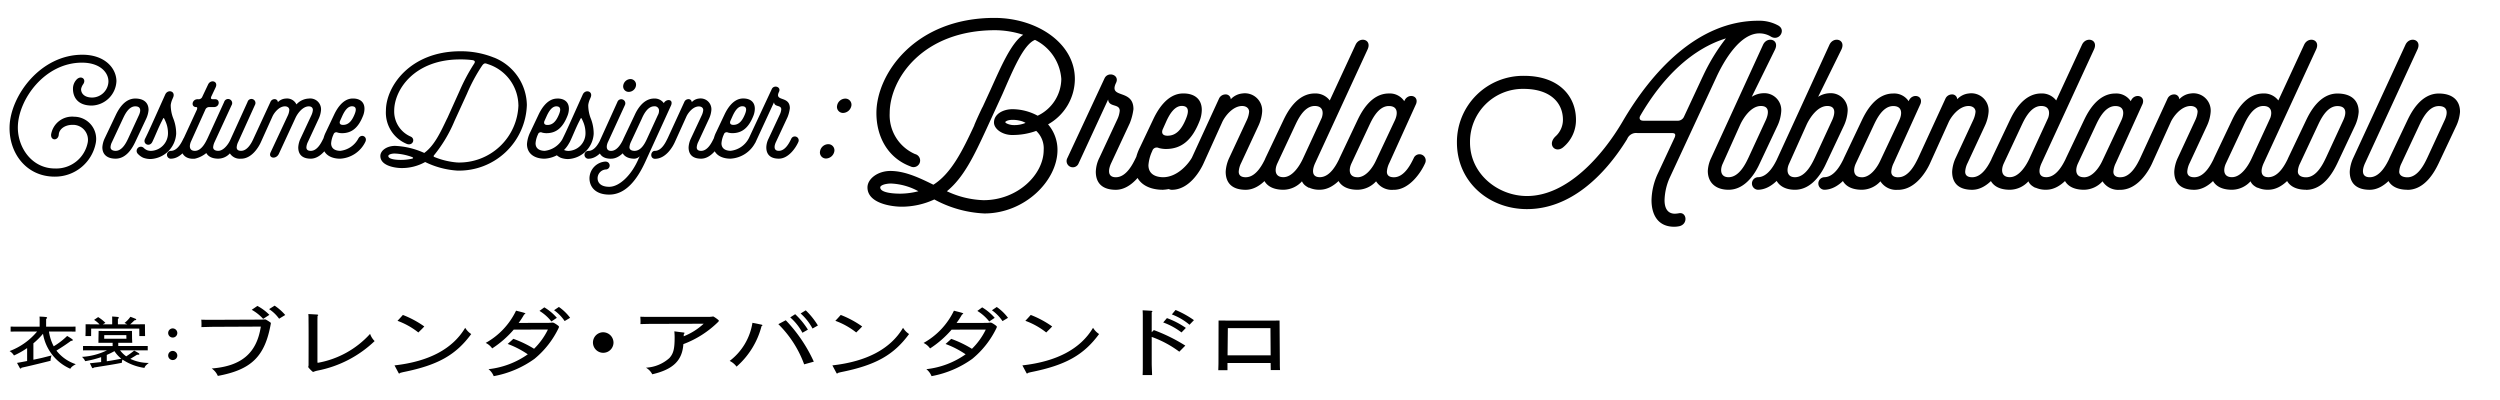 <svg xmlns="http://www.w3.org/2000/svg" xmlns:xlink="http://www.w3.org/1999/xlink" width="350" height="56" viewBox="0 0 350 56">
  <defs>
    <clipPath id="clip-path">
      <rect id="長方形_193" data-name="長方形 193" width="343.073" height="50.155" transform="translate(0 0)" fill="none"/>
    </clipPath>
  </defs>
  <g id="modal_staff_name06" transform="translate(1.34 2.505)">
    <g id="グループ_317" data-name="グループ 317" clip-path="url(#clip-path)">
      <path id="パス_1849" data-name="パス 1849" d="M176.55,47.242h-6.032l.04-3.806h5.966Zm0,1.072.014.988h1.3c-.027-.427-.027-.624-.027-1.009l-.039-5.928c-.3.01-.4.01-.65.01h-6.889c-.182,0-.65-.01-1-.01l-.013,5.876c0,.333-.014.634-.027,1.081h1.287V48.314Zm-13.831-6.8a8.426,8.426,0,0,1,2.47,1.446l.623-.645a13.39,13.39,0,0,0-2.573-1.425Zm-1.21,1.123a9.6,9.6,0,0,1,2.562,1.4l.61-.634a11.541,11.541,0,0,0-2.651-1.373ZM159.9,44.008v-2.8c.064-.041.091-.072.091-.114,0-.062-.039-.083-.234-.094-.494-.031-.663-.041-1.131-.062.013.229.026.5.026.811v6.708c0,.718,0,1-.026,1.55h1.326c-.013-.51-.052-1.311-.052-1.623V44.663a14.7,14.7,0,0,1,3.861,2.07l.844-.853a23.488,23.488,0,0,0-4.406-2.174Zm-17.693-1.6a10.442,10.442,0,0,1,2.925,1.633c.416-.416.468-.447.832-.842a13.648,13.648,0,0,0-3-1.612c-.325.364-.378.426-.754.821m.156,7.312c.026.052.039.062.078.062a.174.174,0,0,0,.142-.083c.156-.042.312-.083.456-.115,4.8-.967,7.331-2.381,9.49-5.324a2.758,2.758,0,0,1-.846-.874c-1.754,2.954-5.082,4.722-9.892,5.262Zm-4.836-8.788a5.812,5.812,0,0,1,1.481,1.518l.768-.458a6.7,6.7,0,0,0-1.574-1.518Zm-2.041.093a6.28,6.28,0,0,1,1.664,1.477l.767-.51a7.287,7.287,0,0,0-1.756-1.466Zm1.7,1.643a3.237,3.237,0,0,1-.468.032l-4.147.01a11.03,11.03,0,0,0,.78-1.2c.1-.021.156-.052.156-.1s-.052-.083-.26-.146c-.351-.1-.546-.145-1.04-.27a10.2,10.2,0,0,1-4.252,4.514,2.351,2.351,0,0,1,.911.769,14.1,14.1,0,0,0,3.016-2.631c1.6,0,3.185-.01,4.784-.01a9.624,9.624,0,0,1-1.937,2.693,15.223,15.223,0,0,0-2.9-1.393c-.351.332-.416.384-.794.717a12.812,12.812,0,0,1,2.809,1.446,11.78,11.78,0,0,1-5.5,2.08,2.321,2.321,0,0,1,.728.977,14.111,14.111,0,0,0,5.706-2.423,12.673,12.673,0,0,0,3.406-4.357.306.306,0,0,0,.027-.136c0-.041-.014-.072-.091-.135a3.792,3.792,0,0,0-.52-.353.6.6,0,0,0-.26-.094.959.959,0,0,0-.156.01m-21.581-.26a10.428,10.428,0,0,1,2.925,1.633c.417-.416.469-.447.833-.842a13.626,13.626,0,0,0-3-1.612c-.325.364-.377.426-.755.821m.156,7.312c.027.052.04.062.078.062a.177.177,0,0,0,.144-.083c.156-.042.312-.083.455-.115,4.8-.967,7.332-2.381,9.489-5.324a2.763,2.763,0,0,1-.844-.874c-1.756,2.954-5.084,4.722-9.894,5.262Zm-5.017-8.341a7.678,7.678,0,0,1,1.664,2.111l.753-.426a10.5,10.5,0,0,0-1.7-2.122Zm-1.456.551A7.678,7.678,0,0,1,111,44.081l.766-.437a10.648,10.648,0,0,0-1.781-2.163Zm-1.664.946a15.246,15.246,0,0,1,3.614,5.627l1.351-.375a20.855,20.855,0,0,0-3.926-5.8Zm-2.483.042c-.586-.125-.689-.146-1.144-.229a8.323,8.323,0,0,1-3.186,5.335,2.625,2.625,0,0,1,.963.8,11.269,11.269,0,0,0,3.5-5.678c.078-.021.117-.063.117-.115s-.027-.062-.247-.114m-12.077.967c.025.364.038.541.038.863,0,1.6-.169,2.257-.741,2.881a5.309,5.309,0,0,1-3.275,1.342,2.266,2.266,0,0,1,.884.925c2.912-.676,4.2-1.924,4.354-4.222a13.89,13.89,0,0,0,4.85-3.089c.09-.093.117-.135.117-.187,0-.031-.027-.062-.092-.125a4.742,4.742,0,0,0-.6-.426.211.211,0,0,0-.117-.042.845.845,0,0,0-.143.021c-.169.021-.312.031-.365.031H89.412c-.456,0-.585,0-1.106-.021.014.312.027.458.027.635,0,.114,0,.208-.013.4.767-.02,1.066-.031,1.573-.031l7.28-.021a8.914,8.914,0,0,1-2.795,1.758,2.886,2.886,0,0,1,.025-.333c.066-.041.092-.073.092-.114s-.026-.073-.143-.083c-.521-.063-.832-.1-1.287-.167m-10.037.135a1.438,1.438,0,1,0,1.522,1.436,1.459,1.459,0,0,0-1.522-1.436m-6.8-3.088a5.816,5.816,0,0,1,1.482,1.518l.766-.458a6.71,6.71,0,0,0-1.572-1.518Zm-2.041.093A6.281,6.281,0,0,1,75.853,42.5l.767-.51a7.287,7.287,0,0,0-1.756-1.466Zm1.7,1.643a3.231,3.231,0,0,1-.469.032l-4.147.01a10.88,10.88,0,0,0,.78-1.2c.105-.021.156-.052.156-.1s-.051-.083-.259-.146c-.352-.1-.547-.145-1.041-.27a10.2,10.2,0,0,1-4.25,4.514,2.362,2.362,0,0,1,.91.769,14.066,14.066,0,0,0,3.015-2.631c1.6,0,3.186-.01,4.785-.01a9.647,9.647,0,0,1-1.938,2.693,15.214,15.214,0,0,0-2.9-1.393c-.352.332-.416.384-.794.717A12.781,12.781,0,0,1,72.55,47.1a11.772,11.772,0,0,1-5.5,2.08,2.313,2.313,0,0,1,.728.977,14.11,14.11,0,0,0,5.707-2.423,12.671,12.671,0,0,0,3.4-4.357.316.316,0,0,0,.026-.136c0-.041-.012-.072-.09-.135a3.854,3.854,0,0,0-.52-.353.6.6,0,0,0-.26-.094.959.959,0,0,0-.156.01m-21.579-.26a10.437,10.437,0,0,1,2.924,1.633c.416-.416.468-.447.832-.842a13.61,13.61,0,0,0-3-1.612c-.325.364-.376.426-.752.821m.154,7.312c.026.052.04.062.078.062a.177.177,0,0,0,.144-.083c.157-.042.311-.083.454-.115,4.8-.967,7.332-2.381,9.491-5.324a2.732,2.732,0,0,1-.844-.874c-1.755,2.954-5.083,4.722-9.894,5.262ZM41.858,48.626c0,.093-.039.145-.039.239a.169.169,0,0,0,.039.093,4.222,4.222,0,0,0,.532.541c.053.052.078.063.1.063a.626.626,0,0,0,.22-.073,3.814,3.814,0,0,1,.431-.115,15.96,15.96,0,0,0,7.968-4.128,2.61,2.61,0,0,1-.636-1.009,12.914,12.914,0,0,1-7.346,4.056,1.31,1.31,0,0,1-.026-.312V42.292c0-.156.012-.281.012-.572.066-.031.091-.062.091-.1,0-.062-.05-.083-.22-.094-.558-.031-.857-.052-1.157-.062a6.25,6.25,0,0,1,.026.718c.012,1.154.012,1.882.012,3.442Zm-5.525-7.852a5.211,5.211,0,0,1,1.4,1.341l.859-.52a7.341,7.341,0,0,0-1.484-1.31Zm-2.432.093a6.313,6.313,0,0,1,1.6,1.269l.872-.562a6.807,6.807,0,0,0-1.677-1.248Zm1.717,1.352a4.409,4.409,0,0,1-.443.021l-6.98.031c-.533,0-.625,0-1.353-.021.027.344.027.51.027.676,0,.1,0,.188-.013.364.806-.02,1.43-.041,1.755-.041l6.564-.031c-.572,3.712-2.7,5.532-6.876,5.865a2.408,2.408,0,0,1,.857,1.04c4.719-.873,6.593-2.735,7.412-7.28a.373.373,0,0,0,.012-.1.1.1,0,0,0-.052-.093,5.031,5.031,0,0,0-.638-.406.285.285,0,0,0-.129-.031c-.052,0-.116.01-.143.01m-12.805,4.4a.64.64,0,1,0,.672.647.657.657,0,0,0-.672-.647m0-3.152a.641.641,0,1,0,.672.648.654.654,0,0,0-.672-.648m-9.184,3.074a9.2,9.2,0,0,1-3.491.912,1.889,1.889,0,0,1,.449.6,14.167,14.167,0,0,0,2.232-.562v.687l-1.579.171.263.538c.048.1.087.149.156.149.039,0,.087-.032.155-.094,2.409-.382,2.916-.46,3.91-.663a.952.952,0,0,1,.089-.445A7.37,7.37,0,0,0,18.883,49c.078-.25.215-.39.615-.695a6.041,6.041,0,0,1-2.593-.569c.349-.211.5-.3.936-.577h.1c.156,0,.233-.031.233-.086s-.039-.094-.135-.156a5.568,5.568,0,0,0-.6-.335,11.206,11.206,0,0,1-1.111.8,4.112,4.112,0,0,1-.858-.842H17.86c.488,0,.995,0,1.482.007v-.616c-.487.008-.994.008-1.482.008H15.217v-.452h1.959l-.028-.6-.011-1.061c-.525.008-.661.008-1,.008H13.462c-.36,0-.546,0-.994-.016l-.02.975-.009.695h1.989v.452H11.775c-.5,0-.993,0-1.491-.008v.616c.5-.007.994-.007,1.491-.007Zm-.02.639a11.126,11.126,0,0,0,1.073-.53,4.457,4.457,0,0,0,.964,1.061c-1.276.241-1.356.257-2.037.358Zm-.361-2.262.009-.507h3.091l.011.507ZM11.718,42.9c-.089,0-.284,0-1.073-.008v.952l-.019.7h.789l.01-1.045h6.737l.009,1.045h.8l-.011-.733-.009-.921c-.762.008-.81.008-.966.008h-1.1c.195-.164.234-.2.594-.554.185-.031.254-.054.254-.109s-.059-.093-.165-.14c-.273-.109-.323-.133-.654-.25a3.8,3.8,0,0,1-.819.858c.156.078.184.094.37.195h-1.3v-.772c.107-.047.135-.086.135-.133,0-.07-.058-.117-.223-.132-.312-.031-.419-.039-.722-.055a2.348,2.348,0,0,1,.011.3v.8H13.044l.37-.218a5.176,5.176,0,0,0-1.014-.8l-.567.39a3.8,3.8,0,0,1,.762.632Zm-8.383,2.66A10.365,10.365,0,0,0,4.68,44.221,6.517,6.517,0,0,0,8.5,49.12c.167-.258.273-.351.772-.64a5.665,5.665,0,0,1-2.711-1.9c.858-.538,1.326-.843,2.037-1.365.175,0,.253-.039.253-.117,0-.047-.039-.086-.136-.156-.234-.164-.3-.2-.653-.414a10.178,10.178,0,0,1-1.882,1.451,6.329,6.329,0,0,1-.663-2.067h2.1c.535,0,1.082,0,1.618.008v-.7c-.536.008-1.083.008-1.618.008h-2.5v-1.1c.108-.047.137-.078.137-.133,0-.07-.058-.109-.215-.124-.371-.039-.488-.039-.848-.055.01.125.01.148.019.312v1.1H1.766c-.537,0-1.083,0-1.619-.008v.7c.536-.008,1.082-.008,1.619-.008H3.852A9.242,9.242,0,0,1,0,46.647a1.728,1.728,0,0,1,.615.616,11.58,11.58,0,0,0,1.842-1.037v1.809c-.721.141-.847.164-1.413.266l.351.647c.049.094.1.148.146.148s.069-.023.146-.125c1.063-.234,1.442-.319,4.056-.967v-.062a2.093,2.093,0,0,1,.136-.687c-1.17.3-1.249.336-2.544.6Z"/>
      <path id="パス_1850" data-name="パス 1850" d="M334.556,21.5a2.773,2.773,0,0,1,.3-1.115l2.434-5.2c.371-.778,1.25-2.839,2.8-2.839,1.318,0,1.251,1.014.845,1.926l-2.434,5.273c-.371.777-1.284,2.772-2.805,2.772-.676,0-1.149-.271-1.149-.812m1.149,2.569c2.5,0,3.853-2.636,4.36-3.684l2.5-5.307a5.617,5.617,0,0,0,.507-1.926c0-1.724-1.183-2.569-2.974-2.569-2.5,0-3.853,2.636-4.36,3.684L333.2,19.6a5.549,5.549,0,0,0-.473,1.892c0,1.724,1.183,2.569,2.974,2.569m1.386-19.6c.71-1.453-1.082-1.926-1.656-.71l-7.3,15.819a5.263,5.263,0,0,0-.507,1.96c0,1.724,1.048,2.535,2.8,2.535,2.163,0,3.82-2.433,4.394-3.785a.872.872,0,0,0-1.622-.643c-.338.676-1.251,2.671-2.772,2.671-1.284,0-1.014-1.217-.642-2ZM320.36,21.5a2.772,2.772,0,0,1,.3-1.115l2.434-5.2c.371-.778,1.25-2.839,2.805-2.839,1.318,0,1.251,1.014.845,1.926l-2.434,5.273c-.371.777-1.284,2.772-2.8,2.772-.676,0-1.149-.271-1.149-.812m1.149,2.569c2.5,0,3.853-2.636,4.36-3.684l2.5-5.307a5.617,5.617,0,0,0,.507-1.926c0-1.724-1.183-2.569-2.974-2.569-2.5,0-3.853,2.636-4.36,3.684L319.008,19.6a5.549,5.549,0,0,0-.473,1.892c0,1.724,1.183,2.569,2.974,2.569m-7.569-4.5c-.541,1.217-1.555,2.738-2.806,2.738-1.217,0-1.25-1.048-.845-1.927l2.434-5.2c.372-.778,1.25-2.839,2.805-2.839,1.149,0,1.251.878.98,1.656l-.338.743ZM322.9,4.462c.709-1.453-1.082-1.926-1.657-.71l-3.616,7.808a2.507,2.507,0,0,0-2.1-.98c-2.5,0-3.853,2.636-4.36,3.684L308.633,19.6a5.549,5.549,0,0,0-.473,1.892c0,1.724,1.183,2.569,2.974,2.569a3.555,3.555,0,0,0,2.6-1.183,1.524,1.524,0,0,0,.439.575,2.957,2.957,0,0,0,.541.338v-.034a3.386,3.386,0,0,0,1.521.3c2.163,0,3.819-2.433,4.394-3.785a.872.872,0,0,0-1.622-.643c-.338.676-1.251,2.671-2.772,2.671-1.284,0-1.014-1.217-.642-2ZM303.563,19.571a5.263,5.263,0,0,0-.507,1.96c0,1.724,1.048,2.535,2.8,2.535,2.164,0,3.82-2.433,4.394-3.785a.872.872,0,0,0-1.622-.643c-.338.676-1.251,2.671-2.772,2.671-.608,0-.98-.237-.98-.778a3.179,3.179,0,0,1,.338-1.217l2.434-5.239a5.64,5.64,0,0,0,.507-1.926,2.423,2.423,0,0,0-2.772-2.569,2.554,2.554,0,0,0-1.622.811.706.706,0,0,0-.778-.676,1,1,0,0,0-.878.609l-3.82,8.314c-.439.947-1.284,2.671-2.771,2.671-1.014,0-1.116,1.757,0,1.757,2.4,0,3.954-2.6,4.461-3.752l2.569-5.678c.338-.777,1.453-2.3,2.8-2.3.609,0,.981.338.981.811a3.476,3.476,0,0,1-.3,1.115Zm-13.148,2.738c-1.217,0-1.251-1.048-.845-1.927l2.433-5.2c.372-.778,1.251-2.839,2.806-2.839,1.318,0,1.25,1.115.845,1.994l-2.67,5.678c-.372.811-1.319,2.3-2.569,2.3m5.1,1.757c2.163,0,3.819-2.433,4.394-3.785a.873.873,0,0,0-1.623-.643c-.338.676-1.25,2.671-2.771,2.671-.609,0-.981-.237-.981-.778a3.179,3.179,0,0,1,.338-1.217l3.752-8.281c.44-1.217-1.217-1.554-1.656-.372a2.422,2.422,0,0,0-2.163-1.081c-2.5,0-3.853,2.636-4.36,3.684L287.914,19.6a5.551,5.551,0,0,0-.474,1.892c0,1.724,1.183,2.569,2.975,2.569a3.552,3.552,0,0,0,2.6-1.183,2.611,2.611,0,0,0,2.5,1.183m-12.675-4.5c-.541,1.217-1.555,2.738-2.806,2.738-1.217,0-1.25-1.048-.845-1.927l2.434-5.2c.372-.778,1.25-2.839,2.8-2.839,1.149,0,1.251.878.98,1.656l-.338.743ZM291.8,4.462c.709-1.453-1.082-1.926-1.657-.71l-3.616,7.808a2.508,2.508,0,0,0-2.1-.98c-2.5,0-3.853,2.636-4.36,3.684L277.537,19.6a5.549,5.549,0,0,0-.473,1.892c0,1.724,1.183,2.569,2.974,2.569a3.555,3.555,0,0,0,2.6-1.183,1.524,1.524,0,0,0,.439.575,2.957,2.957,0,0,0,.541.338v-.034a3.386,3.386,0,0,0,1.521.3c2.163,0,3.819-2.433,4.394-3.785a.872.872,0,0,0-1.622-.643c-.338.676-1.251,2.671-2.772,2.671-1.284,0-1.014-1.217-.642-2ZM272.467,19.571a5.263,5.263,0,0,0-.507,1.96c0,1.724,1.048,2.535,2.805,2.535,2.164,0,3.82-2.433,4.394-3.785a.872.872,0,0,0-1.622-.643c-.338.676-1.251,2.671-2.772,2.671-.608,0-.98-.237-.98-.778a3.179,3.179,0,0,1,.338-1.217l2.434-5.239a5.64,5.64,0,0,0,.507-1.926,2.423,2.423,0,0,0-2.772-2.569,2.554,2.554,0,0,0-1.622.811.706.706,0,0,0-.778-.676,1,1,0,0,0-.878.609l-3.82,8.314c-.439.947-1.284,2.671-2.771,2.671-1.014,0-1.116,1.757,0,1.757,2.4,0,3.954-2.6,4.461-3.752l2.569-5.678c.338-.777,1.453-2.3,2.8-2.3.609,0,.981.338.981.811a3.476,3.476,0,0,1-.305,1.115Zm-13.148,2.738c-1.217,0-1.251-1.048-.845-1.927l2.433-5.2c.372-.778,1.251-2.839,2.806-2.839,1.318,0,1.25,1.115.845,1.994l-2.67,5.678c-.372.811-1.319,2.3-2.569,2.3m5.1,1.757c2.163,0,3.819-2.433,4.394-3.785a.873.873,0,0,0-1.623-.643c-.338.676-1.25,2.671-2.771,2.671-.609,0-.981-.237-.981-.778a3.179,3.179,0,0,1,.338-1.217l3.752-8.281c.44-1.217-1.217-1.554-1.656-.372a2.422,2.422,0,0,0-2.163-1.081c-2.5,0-3.853,2.636-4.36,3.684L256.818,19.6a5.551,5.551,0,0,0-.474,1.892c0,1.724,1.183,2.569,2.975,2.569a3.552,3.552,0,0,0,2.6-1.183,2.611,2.611,0,0,0,2.5,1.183m-10.377,0c2.163,0,3.819-2.433,4.394-3.785a.872.872,0,0,0-1.622-.643c-.338.676-1.251,2.671-2.772,2.671a.881.881,0,0,0,0,1.757m-2.467-9.092c.4-.879,1.487-2.636,2.906-2.636,1.285,0,1.048,1.149.71,1.926l-2.433,5.273c-.372.777-1.285,2.772-2.806,2.772-1.048,0-1.217-.879-.879-1.758Zm-1.352-1.251-2.7,5.882a4.691,4.691,0,0,0-.474,1.825c0,1.622,1.082,2.636,2.907,2.636,2.5,0,3.887-2.636,4.36-3.684l2.5-5.307a5.639,5.639,0,0,0,.507-1.926,2.363,2.363,0,0,0-2.468-2.6,3.182,3.182,0,0,0-1.656.507l3.245-6.591c.71-1.453-1.082-1.926-1.656-.71Zm-5.476,10.343c2.163,0,3.819-2.433,4.394-3.785a.872.872,0,0,0-1.622-.643c-.338.676-1.251,2.671-2.772,2.671a.881.881,0,0,0,0,1.757m-2.467-9.092c.4-.879,1.487-2.636,2.906-2.636,1.285,0,1.048,1.149.71,1.926l-2.433,5.273c-.372.777-1.285,2.772-2.806,2.772-1.048,0-1.217-.879-.879-1.758Zm-1.352-1.251-2.7,5.882a4.691,4.691,0,0,0-.474,1.825c0,1.622,1.082,2.636,2.907,2.636,2.5,0,3.887-2.636,4.36-3.684l2.5-5.307a5.639,5.639,0,0,0,.507-1.926,2.363,2.363,0,0,0-2.468-2.6,3.182,3.182,0,0,0-1.656.507l3.245-6.591c.71-1.453-1.082-1.926-1.656-.71Zm-3.887-5.509-2.6,5.577a.957.957,0,0,1-.98.608H228.73c-.609,0-.575-.439-.44-.676,3.245-5.61,7.4-9.43,12-10.849a27.351,27.351,0,0,0-3.244,5.34m10.647-7.1a5.517,5.517,0,0,0-2.873-.71c-8.552,0-14.974,7.267-18.928,13.993-2.907,5-7.876,10.546-13.453,10.546-4.056,0-7.977-3.076-7.977-7.5a7.4,7.4,0,0,1,7.5-7.5c3.718,0,5.509,1.926,5.509,4.326a3.118,3.118,0,0,1-1.047,2.332c-1.217,1.183.033,2.434,1.115,1.488a4.938,4.938,0,0,0,1.758-3.82c0-3.312-2.4-6.151-7.267-6.151a9.271,9.271,0,0,0-9.4,9.328c0,5.544,4.5,9.329,9.8,9.329,6.017,0,10.816-4.6,14.027-9.8a1.358,1.358,0,0,1,1.454-.845h4.8c.473,0,.575.169.406.608l-2.366,5.07a9.245,9.245,0,0,0-.879,3.719c0,1.96.845,3.718,3.177,3.718a3.775,3.775,0,0,0,.676-.068c1.318-.27,1.082-2.028,0-1.825a3.728,3.728,0,0,1-.574.067c-1.082,0-1.454-.845-1.454-1.892a8.223,8.223,0,0,1,.676-3.042l6.557-14.129c1.116-2.433,3.347-6.185,6.051-6.185a3.14,3.14,0,0,1,1.521.4c1.183.812,2.23-.811,1.183-1.453m-58.98,21.193c-1.217,0-1.25-1.048-.845-1.927l2.434-5.2c.372-.778,1.25-2.839,2.805-2.839,1.318,0,1.251,1.115.845,1.994l-2.67,5.678c-.372.811-1.318,2.3-2.569,2.3m5.1,1.757c2.163,0,3.819-2.433,4.394-3.785a.872.872,0,0,0-1.622-.643c-.338.676-1.251,2.671-2.772,2.671-.608,0-.98-.237-.98-.778a3.16,3.16,0,0,1,.338-1.217l3.752-8.281c.439-1.217-1.217-1.554-1.657-.372a2.422,2.422,0,0,0-2.163-1.081c-2.5,0-3.853,2.636-4.36,3.684L186.211,19.6a5.549,5.549,0,0,0-.473,1.892c0,1.724,1.183,2.569,2.974,2.569a3.555,3.555,0,0,0,2.6-1.183,2.608,2.608,0,0,0,2.5,1.183m-12.675-4.5c-.541,1.217-1.555,2.738-2.805,2.738-1.217,0-1.251-1.048-.845-1.927l2.433-5.2c.372-.778,1.251-2.839,2.806-2.839,1.149,0,1.25.878.98,1.656l-.338.743ZM190.1,4.462c.71-1.453-1.082-1.926-1.656-.71l-3.617,7.808a2.507,2.507,0,0,0-2.1-.98c-2.5,0-3.854,2.636-4.361,3.684L175.834,19.6a5.572,5.572,0,0,0-.473,1.892c0,1.724,1.183,2.569,2.975,2.569a3.554,3.554,0,0,0,2.6-1.183,1.536,1.536,0,0,0,.44.575,2.982,2.982,0,0,0,.54.338v-.034a3.386,3.386,0,0,0,1.521.3c2.164,0,3.82-2.433,4.394-3.785a.872.872,0,0,0-1.622-.643c-.338.676-1.251,2.671-2.772,2.671-1.284,0-1.014-1.217-.642-2ZM170.764,19.571a5.263,5.263,0,0,0-.507,1.96c0,1.724,1.048,2.535,2.806,2.535,2.163,0,3.819-2.433,4.394-3.785a.873.873,0,0,0-1.623-.643c-.338.676-1.25,2.671-2.771,2.671-.609,0-.98-.237-.98-.778a3.16,3.16,0,0,1,.338-1.217l2.433-5.239a5.617,5.617,0,0,0,.507-1.926,2.423,2.423,0,0,0-2.771-2.569,2.559,2.559,0,0,0-1.623.811.706.706,0,0,0-.777-.676,1,1,0,0,0-.879.609l-3.819,8.314c-.44.947-1.285,2.671-2.772,2.671-1.014,0-1.115,1.757,0,1.757,2.4,0,3.955-2.6,4.462-3.752l2.568-5.678c.338-.777,1.454-2.3,2.806-2.3.608,0,.98.338.98.811a3.47,3.47,0,0,1-.3,1.115Zm-6.084-5.408c-.642,1.555-1.419,2.332-2.568,2.332-.845,0-.812-.541-.676-.879l.439-.98c.473-1.082,1.251-2.467,2.434-2.3,1.014.135.608,1.25.371,1.825m-.371-3.583c-2.366,0-3.718,2.6-4.225,3.684l-1.826,3.853a6.978,6.978,0,0,0-.743,2.671c0,2.163,1.69,3.278,3.954,3.278a6.68,6.68,0,0,0,5.645-3.785c.541-1.15-.946-1.927-1.589-.71-.54.946-2.061,2.738-4.056,2.738-1.284-.034-2.028-.609-2.028-1.69a5.675,5.675,0,0,1,.541-1.995.643.643,0,0,1,.913-.405,3.848,3.848,0,0,0,.98.135c2.163,0,3.684-1.183,4.766-4.022a4.418,4.418,0,0,0,.27-1.454c0-1.419-.912-2.3-2.6-2.3M152.58,19.571a4.682,4.682,0,0,0-.507,1.96c0,1.724,1.048,2.535,2.805,2.535,2.164,0,3.82-2.433,4.394-3.785a.872.872,0,0,0-1.622-.643c-.338.676-1.251,2.671-2.772,2.671-1.284,0-1.014-1.217-.642-2l2.6-5.577a7.97,7.97,0,0,0,.507-1.96c0-2.907-3.549-1.386-2.434-3.684.541-1.116-1.149-1.657-1.622-.609l-5.2,11.154a.872.872,0,1,0,1.588.71l4.124-8.923c.1,1.149,1.622.541,1.622,1.589a3.477,3.477,0,0,1-.3,1.115Zm-13.146-5.036c.507-.474,2.23-.237,2.8.169a4.065,4.065,0,0,1-1.791.3c-.507-.034-1.183-.3-1.014-.473M124.7,24.607c-.71,0-2.806-.068-2.806-.879,0-.236.507-.507,1.454-.541a8.717,8.717,0,0,1,3.887,1.082,10.416,10.416,0,0,1-2.535.338m15.717-8.213a9.62,9.62,0,0,0,3.312-.575,3.353,3.353,0,0,1,1.048,2.67c0,3.448-3.65,7.031-8.416,7.031a12.923,12.923,0,0,1-5.138-1.251c2.366-1.927,3.82-5,5.51-8.653l2.264-4.935c1.454-3.312,2.941-6.962,4.563-7.6a6.612,6.612,0,0,1,3.684,5.476,5.778,5.778,0,0,1-3.312,5.138,7.509,7.509,0,0,0-3.515-.913c-1.318,0-2.6.676-2.6,1.859,0,.879,1.116,1.758,2.6,1.758M124.7,26.432a10.9,10.9,0,0,0,4.766-1.014,16.14,16.14,0,0,0,7,1.961c5.679,0,10.242-4.6,10.242-8.89a5.464,5.464,0,0,0-1.319-3.583,7.318,7.318,0,0,0,3.752-6.354c0-5.036-5.34-8.551-11.255-8.551-11.154,0-16.528,7.875-16.528,13.317,0,3.312,1.588,6.287,4.765,7.47a.927.927,0,1,0,.642-1.724,5.924,5.924,0,0,1-3.548-5.712c0-4.834,4.63-11.628,14.77-11.628a13.042,13.042,0,0,1,3.921.643c-1.724,1.149-3.211,4.7-4.563,7.672l-1.149,2.5v-.033c-.406.845-.811,1.723-1.149,2.535l.033-.034c-1.622,3.481-3.211,6.76-5.746,8.348-1.926-.946-3.954-1.926-6.016-1.926-1.791,0-3.211,1.115-3.211,2.3,0,2.2,3.245,2.67,4.6,2.7m-9.25-7.693a.855.855,0,0,0-.887-1.054,1.185,1.185,0,0,0-1.1.97.845.845,0,0,0,.845,1.034,1.215,1.215,0,0,0,1.14-.95m2.388-6.379a.855.855,0,0,0-.887-1.055,1.186,1.186,0,0,0-1.1.97.845.845,0,0,0,.845,1.034,1.217,1.217,0,0,0,1.14-.949M106.26,16.9a2.929,2.929,0,0,0-.317,1.225c0,1.075.656,1.582,1.754,1.582,1.35,0,2.385-1.519,2.743-2.364a.545.545,0,0,0-1.014-.4c-.211.423-.779,1.668-1.729,1.668-.8,0-.634-.76-.4-1.245l1.626-3.487a5.043,5.043,0,0,0,.316-1.225c0-1.817-2.216-.865-1.52-2.3.338-.7-.718-1.036-1.014-.38l-3.251,6.971a.545.545,0,1,0,.992.443l2.577-5.577c.063.718,1.014.338,1.014.994a2.139,2.139,0,0,1-.191.7Zm-3.319-3.382c-.4.974-.887,1.459-1.605,1.459-.529,0-.507-.338-.423-.55l.274-.611c.3-.676.783-1.543,1.521-1.437.634.085.38.781.233,1.141Zm-.233-2.237c-1.479,0-2.324,1.625-2.64,2.3l-1.139,2.408a4.371,4.371,0,0,0-.463,1.67c0,1.352,1.053,2.048,2.468,2.048a4.17,4.17,0,0,0,3.528-2.366c.338-.718-.591-1.2-.993-.444a3.277,3.277,0,0,1-2.535,1.713c-.8-.02-1.268-.38-1.268-1.058a3.558,3.558,0,0,1,.34-1.247.4.4,0,0,1,.569-.253,2.419,2.419,0,0,0,.612.084c1.354,0,2.3-.739,2.98-2.513a2.79,2.79,0,0,0,.169-.908c0-.887-.572-1.434-1.628-1.434M95.38,16.9a3.278,3.278,0,0,0-.317,1.225c0,1.077.655,1.584,1.754,1.584,1.352,0,2.386-1.519,2.746-2.364a.546.546,0,0,0-1.014-.4c-.211.423-.782,1.67-1.732,1.67-.38,0-.614-.147-.614-.487a2,2,0,0,1,.212-.76l1.521-3.275a3.525,3.525,0,0,0,.317-1.2,1.511,1.511,0,0,0-1.732-1.6,1.594,1.594,0,0,0-1.014.505.442.442,0,0,0-.487-.421.622.622,0,0,0-.549.379l-2.386,5.2c-.276.592-.8,1.67-1.732,1.67-.634,0-.7,1.1,0,1.1,1.5,0,2.47-1.626,2.788-2.344l1.606-3.551c.211-.485.907-1.436,1.752-1.436.38,0,.614.211.614.507a2.174,2.174,0,0,1-.191.7Zm-5.029,2.809c1.352,0,2.388-1.519,2.746-2.364a.546.546,0,0,0-1.014-.4c-.211.423-.781,1.67-1.732,1.67-.634,0-.739,1.1,0,1.1m-2.851-1.1c-.423,0-.718-.169-.718-.507a2.189,2.189,0,0,1,.189-.7l1.521-3.255c.211-.485.782-1.774,1.754-1.774a.6.6,0,0,1,.676.656,1.213,1.213,0,0,1-.169.591l-1.521,3.317c-.318.7-.845,1.67-1.732,1.67m-4.036,1.5a2.381,2.381,0,0,0-2.278,2.326c0,1.185.8,2.3,2.765,2.3,2.259,0,3.865-2.006,5.048-4.585l2.788-6.1.845-1.859c.3-.906-.78-.844-1.034-.254a1.574,1.574,0,0,0-1.352-.652c-1.563,0-2.43,1.644-2.726,2.3l-1.583,3.339a4.207,4.207,0,0,0-.3,1.183c0,1.077.738,1.6,1.859,1.6a1.13,1.13,0,0,0,.7-.318c.064-.1-.062.169-.127.3-.971,2.3-2.682,3.953-4.118,3.953-1.2,0-1.628-.592-1.628-1.2a1.242,1.242,0,0,1,1.141-1.225.549.549,0,1,0,0-1.1Zm4.227-10.6a.786.786,0,0,0-.8-.949,1.052,1.052,0,0,0-.972.865.766.766,0,0,0,.783.928,1.034,1.034,0,0,0,.992-.844m-3.485,10.2c1.352,0,2.386-1.519,2.746-2.364a.546.546,0,0,0-1.014-.4c-.211.423-.782,1.67-1.732,1.67-.782,0-.656-.782-.422-1.267l2.366-5.156a.57.57,0,1,0-1.057-.423l-2.345,5.176a3.049,3.049,0,0,0-.3,1.183c0,1.077.656,1.584,1.754,1.584m-3.169,0c1.352,0,2.387-1.519,2.747-2.364a.545.545,0,0,0-1.014-.4c-.212.423-.783,1.668-1.733,1.668a.549.549,0,0,0,0,1.1m-3.844-.127a2.912,2.912,0,0,0,1.013.169,3.762,3.762,0,0,0,3.57-3.525,5.754,5.754,0,0,0-.38-2.092,5.13,5.13,0,0,1-.381-1.944,2.93,2.93,0,0,1,.234-.823l.1-.233c.381-.887-.738-1.2-1.1-.423-1.859,4.141-2.324,5.2-2.831,6.211-.358.74.634,1.2,1.014.445.423-.867.845-1.986,1.352-2.958.233-.444.211-.591.465,0a4,4,0,0,1,.38,1.795,2.469,2.469,0,0,1-2.366,2.408,1.589,1.589,0,0,1-.527-.084,1.423,1.423,0,0,1-.507-.338.585.585,0,0,0-.867.78,2.333,2.333,0,0,0,.825.612m-.278-6.062c-.4.974-.887,1.459-1.605,1.459-.527,0-.507-.338-.423-.55l.276-.611c.3-.676.781-1.543,1.521-1.437.634.085.38.781.231,1.141Zm-.231-2.237c-1.479,0-2.324,1.625-2.642,2.3L72.9,15.993a4.389,4.389,0,0,0-.463,1.67c0,1.352,1.055,2.048,2.469,2.048a4.167,4.167,0,0,0,3.527-2.366c.338-.718-.591-1.2-.992-.444a3.279,3.279,0,0,1-2.535,1.713c-.8-.02-1.267-.38-1.267-1.058a3.543,3.543,0,0,1,.338-1.247.4.4,0,0,1,.569-.253,2.44,2.44,0,0,0,.614.084c1.352,0,2.3-.739,2.978-2.513a2.738,2.738,0,0,0,.169-.908c0-.887-.57-1.434-1.626-1.434M56.341,19.711a6.91,6.91,0,0,1-1.563.171c-.444,0-1.754-.043-1.754-.551,0-.149.316-.34.909-.34a7.868,7.868,0,0,1,2.408.488c.212.085.19.191,0,.234Zm14.9-7.52a8.285,8.285,0,0,1-8.578,8.051,10.6,10.6,0,0,1-3.127-.742c-.149-.043-.233-.127-.106-.276A19.468,19.468,0,0,0,62.3,14.409l1.732-3.782A23.71,23.71,0,0,1,66.145,6.7c.3-.423.465-.36.8-.233a6.126,6.126,0,0,1,4.289,5.726M67.813,5.557a12.4,12.4,0,0,0-4.754-.885c-6.971.022-10.37,4.9-10.37,8.321a4.726,4.726,0,0,0,2.976,4.671c.823.254,1.183-.762.465-1.058a3.827,3.827,0,0,1-2.283-3.591c0-3,2.875-7.2,9.212-7.2a12.2,12.2,0,0,1,1.8.105c.423.106.274.359.127.571A26.225,26.225,0,0,0,63,10.227l-1.732,3.844v-.02c-.971,2.048-1.818,3.845-3.212,4.857a11.02,11.02,0,0,0-4.078-.99c-1.161,0-2.067.652-2.067,1.413,0,1.372,2.026,1.668,2.871,1.69a6.655,6.655,0,0,0,3.4-.844,11.928,11.928,0,0,0,4.481,1.2,9.492,9.492,0,0,0,9.758-9.188,7.281,7.281,0,0,0-4.6-6.634M48.292,13.522c-.4.974-.887,1.459-1.606,1.459-.527,0-.507-.338-.422-.55l.275-.611c.3-.676.781-1.543,1.521-1.437.634.085.381.781.232,1.141Zm-.232-2.237c-1.478,0-2.323,1.625-2.641,2.3L44.28,15.993a4.389,4.389,0,0,0-.463,1.67c0,1.352,1.053,2.048,2.469,2.048a4.17,4.17,0,0,0,3.527-2.366c.338-.718-.592-1.2-.992-.444a3.281,3.281,0,0,1-2.535,1.713c-.8-.02-1.268-.38-1.268-1.058a3.544,3.544,0,0,1,.338-1.247.4.4,0,0,1,.57-.253,2.43,2.43,0,0,0,.613.084c1.352,0,2.3-.739,2.978-2.513a2.713,2.713,0,0,0,.169-.908c0-.887-.569-1.434-1.626-1.434m-8.026,2.7c.316-.676,1.035-1.6,1.859-1.6.381,0,.57.211.57.507a2.189,2.189,0,0,1-.189.7L40.731,16.9a3.294,3.294,0,0,0-.316,1.225c0,1.077.654,1.584,1.752,1.584,1.352,0,2.388-1.519,2.747-2.364a.546.546,0,0,0-1.014-.4c-.212.423-.781,1.67-1.733,1.67-.38,0-.612-.147-.612-.487a1.965,1.965,0,0,1,.212-.76l1.521-3.275a3.521,3.521,0,0,0,.316-1.2,1.516,1.516,0,0,0-1.711-1.6,2.462,2.462,0,0,0-1.732.821,1.444,1.444,0,0,0-1.479-.821,1.645,1.645,0,0,0-1.12.505.443.443,0,0,0-.465-.423.616.616,0,0,0-.569.381L34.14,16.924c-.274.592-.8,1.69-1.732,1.69-.634,0-.7,1.1,0,1.1,1.5,0,2.472-1.626,2.788-2.344l1.6-3.551c.212-.485.91-1.436,1.755-1.436.38,0,.612.211.612.507a2.146,2.146,0,0,1-.19.74l-2.43,5.2c-.38.8.761,1.055,1.163.19Zm-8.957-1.751a.573.573,0,1,0-1.035-.464l-2.366,5.176a3.011,3.011,0,0,0-.317,1.161c0,1.077.739,1.6,1.859,1.6a2.221,2.221,0,0,0,1.626-.739,1.635,1.635,0,0,0,1.564.739c1.352,0,2.387-1.519,2.746-2.364a.545.545,0,0,0-1.014-.4c-.211.423-.781,1.668-1.732,1.668-.381,0-.612-.147-.612-.485a1.951,1.951,0,0,1,.211-.76l2.344-5.177a.563.563,0,1,0-1.034-.422l-2.43,5.345c-.254.57-.93,1.5-1.669,1.5-.422,0-.718-.169-.718-.507a2.179,2.179,0,0,1,.19-.7Zm-2.472.252c.845,0,.887-1.1.191-1.1h-.3c-.3,0-.36-.1-.253-.38l.591-1.245c.443-.91-.676-1.2-1.036-.445l-.8,1.69a.555.555,0,0,1-.592.38h-.084c-.8,0-.972,1.1-.19,1.1.127,0,.19.1.085.379l-1.881,4.078a3.005,3.005,0,0,0-.316,1.183c0,1.076.738,1.69,1.921,1.585a3.888,3.888,0,0,0,2.747-2.366.545.545,0,0,0-1.014-.4c-.212.422-.781,1.669-1.733,1.669-.738,0-.823-.591-.569-1.247l2.028-4.5a.57.57,0,0,1,.591-.379Zm-6.02,7.225c1.352,0,2.387-1.519,2.746-2.364a.545.545,0,0,0-1.014-.4c-.211.423-.782,1.668-1.732,1.668a.549.549,0,0,0,0,1.1m-3.845-.127a2.924,2.924,0,0,0,1.015.169,3.762,3.762,0,0,0,3.569-3.525,5.754,5.754,0,0,0-.38-2.092,5.13,5.13,0,0,1-.381-1.944,2.929,2.929,0,0,1,.234-.823l.1-.233c.381-.887-.738-1.2-1.1-.423-1.859,4.141-2.324,5.2-2.831,6.211-.358.74.634,1.2,1.014.445.423-.867.845-1.986,1.352-2.958.233-.444.211-.591.465,0a4,4,0,0,1,.38,1.795,2.469,2.469,0,0,1-2.366,2.408,1.589,1.589,0,0,1-.527-.084,1.423,1.423,0,0,1-.507-.338.585.585,0,0,0-.867.78,2.338,2.338,0,0,0,.824.612m-4.6-1.477a1.735,1.735,0,0,1,.19-.7l1.521-3.255c.233-.485.782-1.774,1.754-1.774.823,0,.781.634.527,1.2l-1.521,3.3c-.232.485-.8,1.732-1.753,1.732-.422,0-.718-.169-.718-.507m.718,1.6c1.564,0,2.409-1.646,2.725-2.3l1.563-3.317a3.528,3.528,0,0,0,.318-1.2c0-1.077-.74-1.6-1.859-1.6-1.564,0-2.409,1.644-2.726,2.3L13.29,16.924a3.466,3.466,0,0,0-.3,1.183c0,1.077.739,1.6,1.859,1.6M6.319,22.224a5.8,5.8,0,0,0,5.746-4.688,3.1,3.1,0,0,0-3.02-3.7,2.978,2.978,0,0,0-3.231,2.491c-.065.909,1.01.887,1.075,0,.042-.7.782-1.374,1.987-1.354a2.092,2.092,0,0,1,2.069,2.453,4.493,4.493,0,0,1-4.584,3.657c-3.3,0-5.283-3.024-5.2-5.9.106-3.8,3.762-8.916,8.979-8.916,2.536,0,3.741,1.4,3.7,2.685a2.312,2.312,0,0,1-2.263,2.2c-1.14,0-1.585-.614-1.563-1.2a1.707,1.707,0,0,1,.3-.678c.507-.76-.4-1.33-1.013-.549a1.838,1.838,0,0,0-.422,1.1c-.042,1.163.569,2.449,2.64,2.449a3.567,3.567,0,0,0,3.442-3.422c-.022-1.817-1.624-3.695-4.774-3.695C4.313,5.158.13,10.9,0,15.211c-.1,3.719,2.344,7.013,6.316,7.013"/>
    </g>
    <rect id="長方形_250" data-name="長方形 250" width="350" height="56" transform="translate(-1.34 -2.505)" fill="none"/>
  </g>
</svg>
